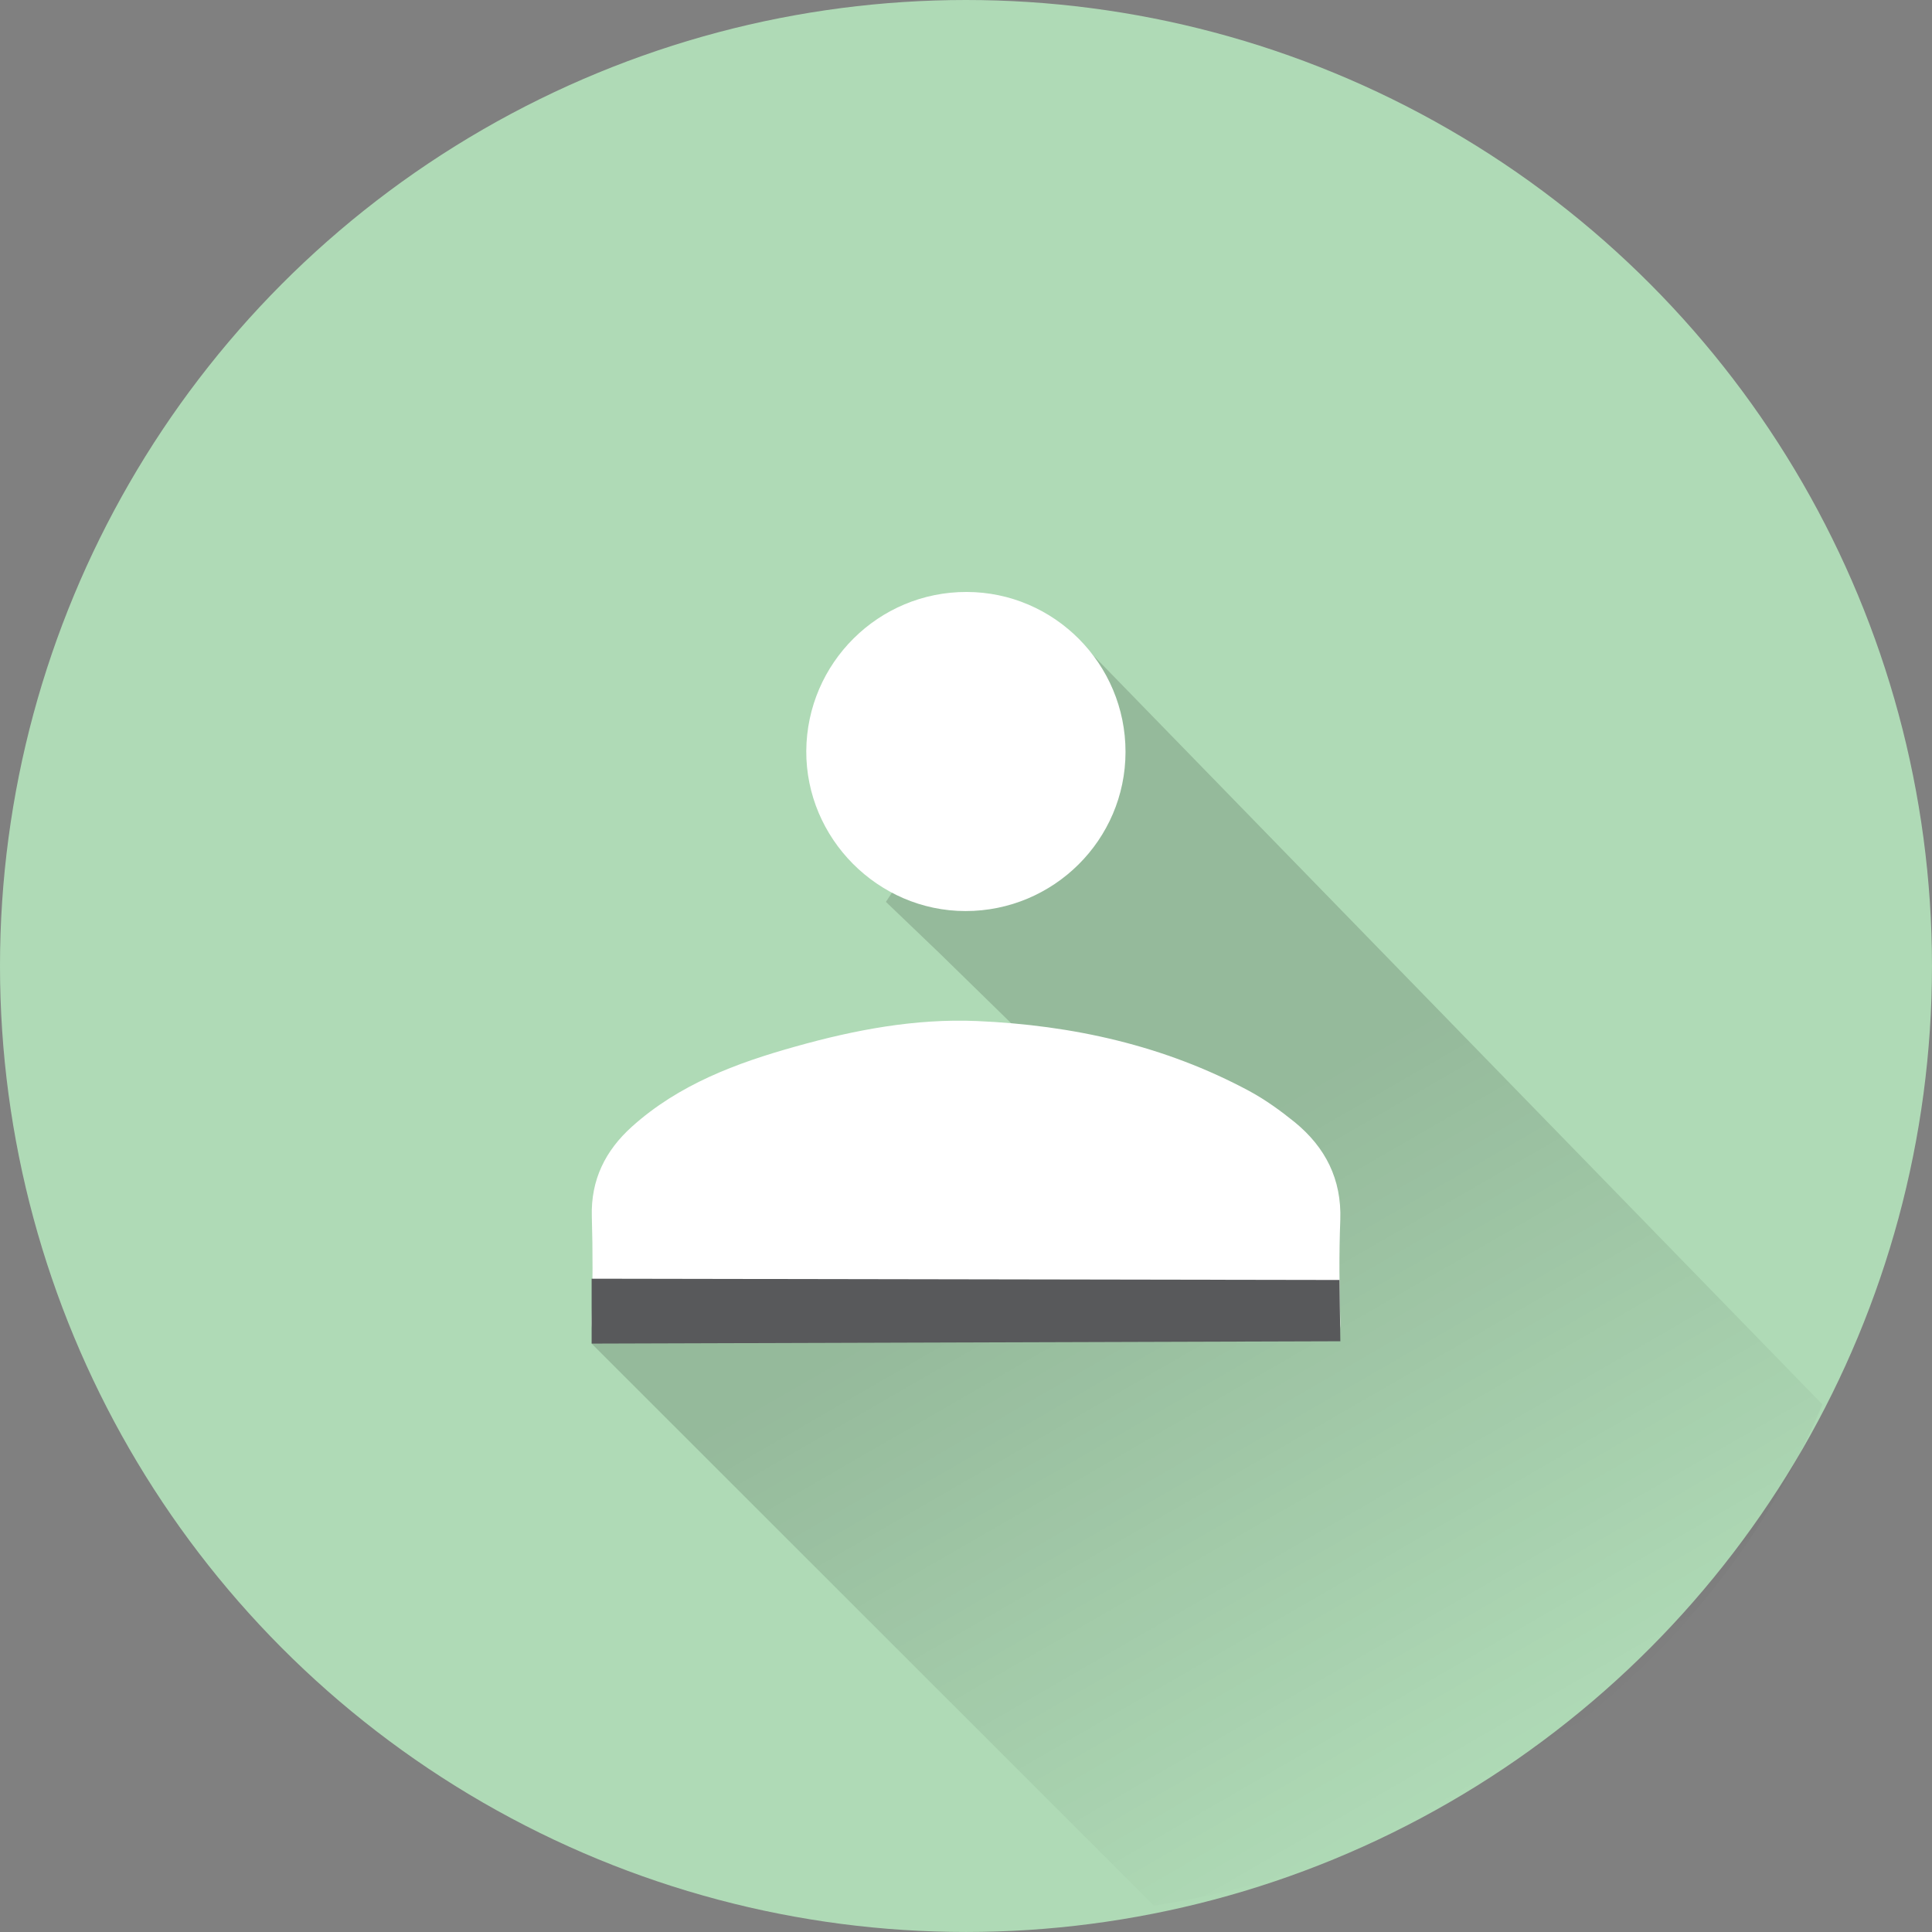 <?xml version="1.0" encoding="utf-8"?>
<!-- Generator: Adobe Illustrator 16.0.0, SVG Export Plug-In . SVG Version: 6.00 Build 0)  -->
<!DOCTYPE svg PUBLIC "-//W3C//DTD SVG 1.1//EN" "http://www.w3.org/Graphics/SVG/1.1/DTD/svg11.dtd">
<svg version="1.1" id="Layer_1" xmlns="http://www.w3.org/2000/svg" xmlns:xlink="http://www.w3.org/1999/xlink" x="0px" y="0px"
	 width="100.001px" height="100px" viewBox="0 0 100.001 100" enable-background="new 0 0 100.001 100" xml:space="preserve">
<rect x="0" y="0" width="100.001" height="100" fill="#808080" stroke="none"/>
<g>
	<g>
		<circle fill="#AFDAB6" cx="50" cy="50" r="50"/>
	</g>
	<linearGradient id="SVGID_1_" gradientUnits="userSpaceOnUse" x1="75.325" y1="93.376" x2="43.916" y2="38.973">
		<stop  offset="0" style="stop-color:#000000;stop-opacity:0"/>
		<stop  offset="0.58" style="stop-color:#000000;stop-opacity:0.15"/>
	</linearGradient>
	<path fill="url(#SVGID_1_)" d="M59.728,98.639C73.73,96.43,87.983,87.825,94.328,72.692l-39.152-40.22l-9.32,14.21l2.785,2.667
		l7.023,6.865L30.623,69.545L59.728,98.639z"/>
	<g id="siG5E8_40_">
		<g>
			<path fill-rule="evenodd" clip-rule="evenodd" fill="#FFFFFF" d="M49.995,69.344c-6.122,0-12.243-0.02-18.37,0.018
				c-0.816,0.006-1.021-0.236-1-1.018c0.057-1.791,0.061-3.586,0.008-5.371c-0.056-1.908,0.701-3.42,2.077-4.658
				c2.428-2.182,5.392-3.289,8.472-4.148c3.064-0.861,6.189-1.453,9.38-1.318c4.944,0.213,9.708,1.26,14.112,3.629
				c0.832,0.451,1.614,1.018,2.35,1.613c1.582,1.299,2.424,2.949,2.35,5.055c-0.068,1.762-0.049,3.529,0,5.287
				c0.018,0.719-0.192,0.93-0.917,0.926C62.303,69.333,56.152,69.344,49.995,69.344z"/>
			<path fill-rule="evenodd" clip-rule="evenodd" fill="#FFFFFF" d="M50.031,30.64c4.538,0.005,8.232,3.725,8.226,8.285
				c-0.005,4.544-3.721,8.234-8.284,8.232c-4.531-0.004-8.262-3.763-8.24-8.289C41.766,34.313,45.475,30.632,50.031,30.64z"/>
		</g>
	</g>
	<polygon fill="#58595B" points="69.33,66.252 30.623,66.186 30.623,69.545 69.377,69.424 	"/>
</g>
</svg>
